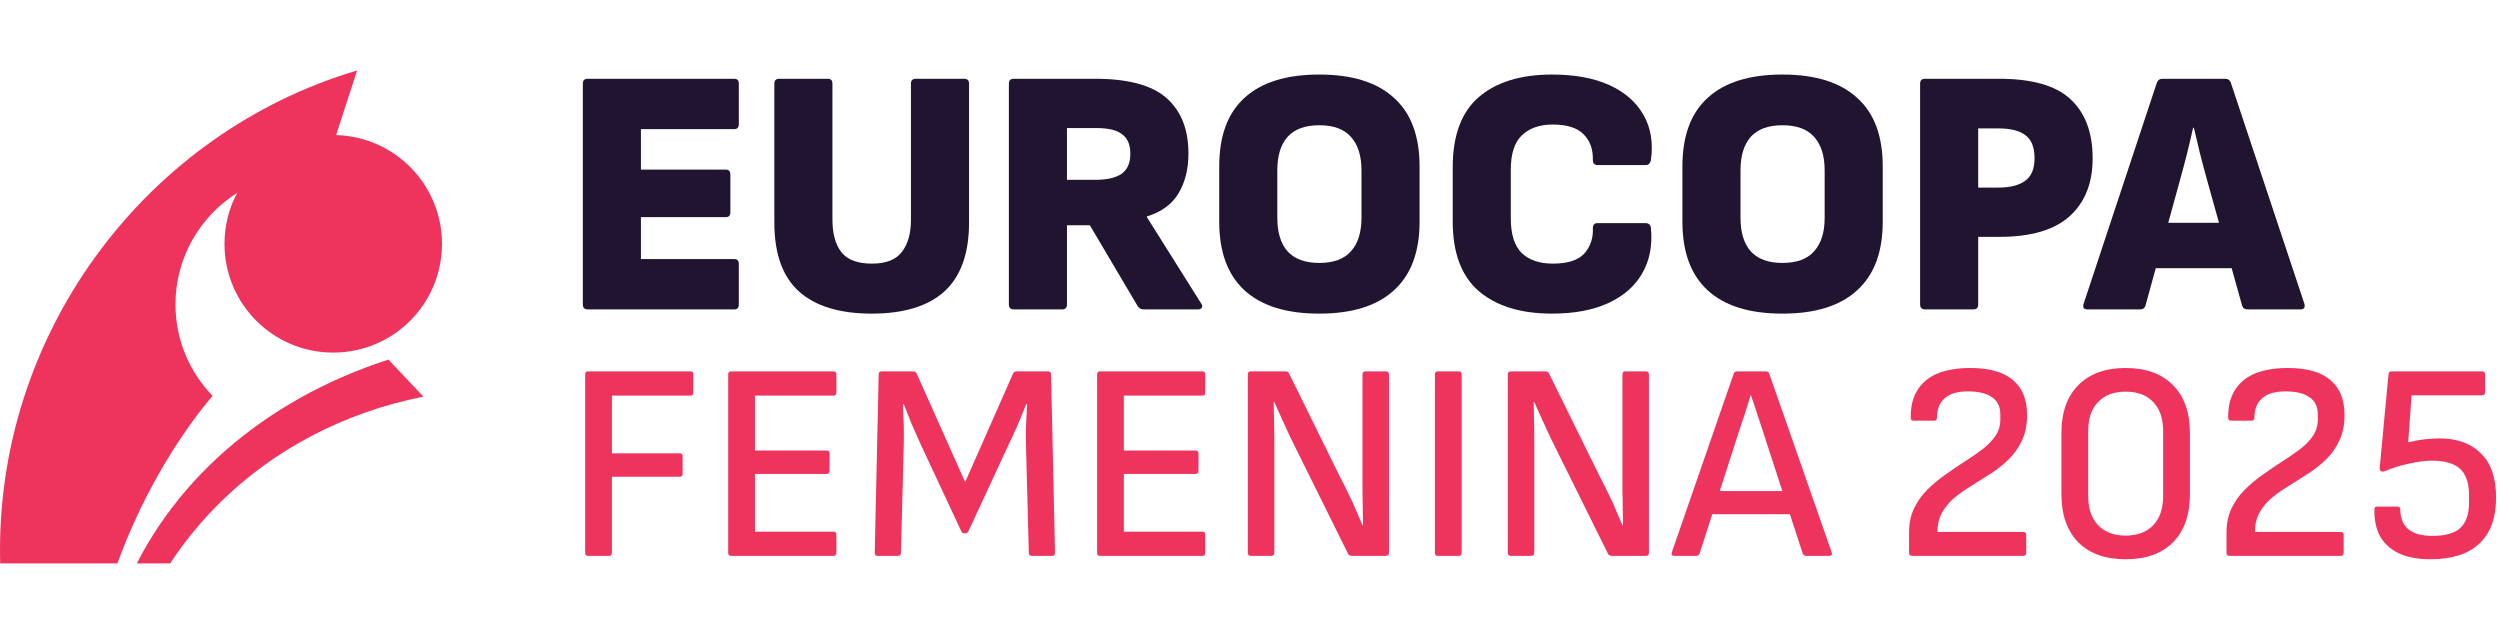 <svg width="142" height="36" viewBox="0 0 142 36" fill="none" xmlns="http://www.w3.org/2000/svg">
<g clip-path="url(#clip0_2328_1363)">
<g clip-path="url(#clip1_2328_1363)">
<path d="M10.927 32.287C10.178 33.176 9.406 34.65 9.125 35.493C9.546 37.13 9.757 38.838 9.757 40.593C9.757 44.477 7.908 49.274 5.311 52.9C7.183 52.526 9.125 52.315 11.114 52.315C12.026 52.315 12.939 52.362 13.828 52.432C14.951 50.092 15.653 47.589 15.653 45.156C15.653 43.12 15.325 41.155 14.74 39.33L15.161 38.932C16.565 41.646 17.337 44.711 17.337 47.987C17.337 49.671 17.127 51.286 16.729 52.853C19.279 53.345 21.666 54.164 23.982 55.31C24.333 45.553 18.671 36.803 10.927 32.287ZM6.972 33.761L6.481 32.521C8.283 27.327 10.903 23.864 12.073 22.484C10.763 21.127 9.967 19.302 9.967 17.29C9.967 14.622 11.371 12.283 13.477 10.949C13.009 11.815 12.751 12.797 12.751 13.85C12.751 17.266 15.512 20.027 18.928 20.027C22.344 20.027 25.105 17.266 25.105 13.85C25.105 10.504 22.438 7.767 19.092 7.673L20.285 4L20.215 4.023C8.47 7.533 0 18.576 0 31.234C0 39.096 2.761 46.209 6.177 50.163C6.458 49.578 6.738 48.899 6.926 48.431C6.247 45.811 6.06 42.956 6.528 40.102C8.025 31 15.044 24.309 24.052 22.531L22.064 20.425C15.044 22.694 9.499 27.421 6.972 33.761Z" fill="#EE345D"/>
</g>
<path d="M118.57 17.574C118.356 17.574 118.283 17.467 118.35 17.254L122.51 4.694C122.563 4.547 122.67 4.474 122.83 4.474H126.39C126.55 4.474 126.656 4.547 126.71 4.694L130.89 17.254C130.943 17.467 130.87 17.574 130.67 17.574H127.67C127.496 17.574 127.39 17.5 127.35 17.354L125.33 10.114C125.196 9.634 125.07 9.154 124.95 8.674C124.83 8.194 124.716 7.72 124.61 7.254H124.57C124.463 7.734 124.35 8.214 124.23 8.694C124.11 9.174 123.983 9.654 123.85 10.134L121.87 17.334C121.83 17.494 121.723 17.574 121.55 17.574H118.57ZM121.97 15.234L122.49 12.654H126.63L127.17 15.234H121.97Z" fill="#211431"/>
<path d="M109.342 17.574C109.156 17.574 109.062 17.48 109.062 17.294V4.754C109.062 4.567 109.156 4.474 109.342 4.474H113.542C115.422 4.474 116.776 4.86 117.602 5.634C118.442 6.407 118.862 7.527 118.862 8.994C118.862 10.407 118.422 11.507 117.542 12.294C116.676 13.067 115.349 13.454 113.562 13.454H112.362V17.294C112.362 17.48 112.269 17.574 112.082 17.574H109.342ZM112.362 10.654H113.522C114.176 10.654 114.676 10.527 115.022 10.274C115.382 10.02 115.562 9.594 115.562 8.994C115.562 8.38 115.396 7.947 115.062 7.694C114.729 7.427 114.216 7.294 113.522 7.294H112.362V10.654Z" fill="#211431"/>
<path d="M101.24 17.814C99.374 17.814 97.96 17.374 97.001 16.494C96.04 15.614 95.561 14.314 95.561 12.594V9.454C95.561 7.721 96.04 6.421 97.001 5.554C97.96 4.674 99.374 4.234 101.24 4.234C103.107 4.234 104.52 4.674 105.48 5.554C106.454 6.421 106.94 7.721 106.94 9.454V12.594C106.94 14.314 106.454 15.614 105.48 16.494C104.52 17.374 103.107 17.814 101.24 17.814ZM101.24 14.934C102.054 14.934 102.654 14.714 103.04 14.274C103.44 13.834 103.64 13.201 103.64 12.374V9.674C103.64 8.847 103.44 8.214 103.04 7.774C102.654 7.334 102.054 7.114 101.24 7.114C100.44 7.114 99.841 7.334 99.441 7.774C99.054 8.214 98.861 8.847 98.861 9.674V12.374C98.861 13.201 99.054 13.834 99.441 14.274C99.841 14.714 100.44 14.934 101.24 14.934Z" fill="#211431"/>
<path d="M88.154 17.814C86.38 17.814 84.994 17.387 83.994 16.534C83.007 15.681 82.514 14.361 82.514 12.574V9.514C82.514 7.701 83.007 6.367 83.994 5.514C84.994 4.661 86.38 4.234 88.154 4.234C89.447 4.234 90.534 4.434 91.414 4.834C92.294 5.234 92.94 5.801 93.354 6.534C93.767 7.254 93.907 8.107 93.774 9.094C93.76 9.174 93.727 9.241 93.674 9.294C93.634 9.347 93.574 9.374 93.494 9.374H90.734C90.56 9.374 90.474 9.274 90.474 9.074C90.487 8.474 90.314 7.994 89.954 7.634C89.594 7.261 89.007 7.074 88.194 7.074C87.447 7.074 86.86 7.281 86.434 7.694C86.02 8.094 85.814 8.741 85.814 9.634V12.414C85.814 13.307 86.02 13.961 86.434 14.374C86.86 14.774 87.447 14.974 88.194 14.974C89.047 14.974 89.647 14.781 89.994 14.394C90.34 13.994 90.5 13.521 90.474 12.974C90.474 12.774 90.56 12.674 90.734 12.674H93.474C93.647 12.674 93.747 12.767 93.774 12.954C93.867 13.941 93.7 14.801 93.274 15.534C92.86 16.254 92.22 16.814 91.354 17.214C90.487 17.614 89.42 17.814 88.154 17.814Z" fill="#211431"/>
<path d="M74.932 17.814C73.065 17.814 71.652 17.374 70.692 16.494C69.732 15.614 69.252 14.314 69.252 12.594V9.454C69.252 7.721 69.732 6.421 70.692 5.554C71.652 4.674 73.065 4.234 74.932 4.234C76.799 4.234 78.212 4.674 79.172 5.554C80.145 6.421 80.632 7.721 80.632 9.454V12.594C80.632 14.314 80.145 15.614 79.172 16.494C78.212 17.374 76.799 17.814 74.932 17.814ZM74.932 14.934C75.745 14.934 76.345 14.714 76.732 14.274C77.132 13.834 77.332 13.201 77.332 12.374V9.674C77.332 8.847 77.132 8.214 76.732 7.774C76.345 7.334 75.745 7.114 74.932 7.114C74.132 7.114 73.532 7.334 73.132 7.774C72.745 8.214 72.552 8.847 72.552 9.674V12.374C72.552 13.201 72.745 13.834 73.132 14.274C73.532 14.714 74.132 14.934 74.932 14.934Z" fill="#211431"/>
<path d="M57.584 17.574C57.398 17.574 57.304 17.48 57.304 17.294V4.754C57.304 4.567 57.398 4.474 57.584 4.474H62.204C64.084 4.474 65.438 4.84 66.264 5.574C67.091 6.307 67.504 7.354 67.504 8.714C67.504 9.594 67.318 10.347 66.944 10.974C66.571 11.6 65.971 12.04 65.144 12.294V12.334L68.224 17.234C68.291 17.327 68.304 17.407 68.264 17.474C68.224 17.54 68.151 17.574 68.044 17.574H64.964C64.818 17.574 64.704 17.514 64.624 17.394L61.904 12.794H60.604V17.294C60.604 17.48 60.511 17.574 60.324 17.574H57.584ZM60.604 10.214H62.204C62.871 10.214 63.371 10.1 63.704 9.874C64.038 9.634 64.204 9.254 64.204 8.734C64.204 8.227 64.051 7.86 63.744 7.634C63.451 7.394 62.964 7.274 62.284 7.274H60.604V10.214Z" fill="#211431"/>
<path d="M49.522 17.814C47.695 17.814 46.315 17.394 45.382 16.554C44.448 15.714 43.982 14.407 43.982 12.634V4.754C43.982 4.567 44.075 4.474 44.262 4.474H47.022C47.195 4.474 47.282 4.567 47.282 4.754V12.474C47.282 13.26 47.448 13.874 47.782 14.314C48.128 14.754 48.708 14.974 49.522 14.974C50.322 14.974 50.888 14.754 51.222 14.314C51.568 13.874 51.742 13.26 51.742 12.474V4.754C51.742 4.567 51.835 4.474 52.022 4.474H54.762C54.948 4.474 55.042 4.567 55.042 4.754V12.634C55.042 14.394 54.575 15.7 53.642 16.554C52.708 17.394 51.335 17.814 49.522 17.814Z" fill="#211431"/>
<path d="M33.385 17.574C33.199 17.574 33.105 17.48 33.105 17.294V4.754C33.105 4.567 33.199 4.474 33.385 4.474H41.705C41.879 4.474 41.965 4.567 41.965 4.754V7.054C41.965 7.24 41.879 7.334 41.705 7.334H36.405V9.634H41.225C41.398 9.634 41.485 9.727 41.485 9.914V12.054C41.485 12.24 41.398 12.334 41.225 12.334H36.405V14.714H41.705C41.879 14.714 41.965 14.807 41.965 14.994V17.294C41.965 17.48 41.879 17.574 41.705 17.574H33.385Z" fill="#211431"/>
<path d="M138.049 31.766C137.356 31.766 136.769 31.659 136.289 31.446C135.809 31.222 135.446 30.902 135.201 30.486C134.966 30.059 134.854 29.542 134.865 28.934C134.865 28.827 134.918 28.774 135.025 28.774H136.161C136.278 28.774 136.337 28.827 136.337 28.934C136.337 29.424 136.486 29.798 136.785 30.054C137.094 30.31 137.553 30.438 138.161 30.438C138.897 30.438 139.425 30.288 139.745 29.99C140.076 29.68 140.241 29.206 140.241 28.566V28.102C140.241 27.664 140.166 27.302 140.017 27.014C139.878 26.726 139.649 26.512 139.329 26.374C139.02 26.235 138.62 26.166 138.129 26.166C137.777 26.166 137.356 26.219 136.865 26.326C136.385 26.422 135.921 26.566 135.473 26.758C135.377 26.8 135.297 26.8 135.233 26.758C135.18 26.715 135.158 26.651 135.169 26.566L135.665 21.27C135.676 21.152 135.729 21.094 135.825 21.094H140.977C141.094 21.094 141.153 21.152 141.153 21.27V22.278C141.153 22.395 141.094 22.454 140.977 22.454H136.977L136.785 25.126C137.126 25.04 137.441 24.982 137.729 24.95C138.028 24.918 138.305 24.902 138.561 24.902C139.564 24.902 140.348 25.184 140.913 25.75C141.489 26.304 141.777 27.142 141.777 28.262C141.777 29.414 141.457 30.288 140.817 30.886C140.188 31.472 139.265 31.766 138.049 31.766Z" fill="#EE345D"/>
<path d="M126.642 31.574C126.524 31.574 126.466 31.515 126.466 31.398V30.246C126.466 29.744 126.556 29.297 126.738 28.902C126.93 28.497 127.18 28.139 127.49 27.83C127.799 27.52 128.135 27.238 128.498 26.982C128.871 26.715 129.239 26.465 129.602 26.23C129.975 25.995 130.316 25.761 130.626 25.526C130.935 25.291 131.18 25.041 131.362 24.774C131.554 24.497 131.65 24.187 131.65 23.846V23.526C131.65 23.099 131.495 22.779 131.186 22.566C130.876 22.342 130.418 22.23 129.81 22.23C129.212 22.23 128.77 22.363 128.482 22.63C128.194 22.886 128.05 23.254 128.05 23.734C128.05 23.84 127.996 23.894 127.89 23.894H126.722C126.615 23.894 126.562 23.84 126.562 23.734C126.551 23.115 126.674 22.598 126.93 22.182C127.186 21.755 127.564 21.435 128.066 21.222C128.578 21.009 129.207 20.902 129.954 20.902C131.031 20.902 131.836 21.131 132.37 21.59C132.903 22.038 133.17 22.699 133.17 23.574C133.17 24.128 133.074 24.608 132.882 25.014C132.7 25.409 132.46 25.755 132.162 26.054C131.863 26.352 131.527 26.625 131.154 26.87C130.791 27.105 130.428 27.334 130.066 27.558C129.714 27.771 129.383 28 129.074 28.246C128.775 28.491 128.535 28.774 128.354 29.094C128.172 29.403 128.082 29.776 128.082 30.214H132.946C133.063 30.214 133.122 30.273 133.122 30.39V31.398C133.122 31.515 133.063 31.574 132.946 31.574H126.642Z" fill="#EE345D"/>
<path d="M120.738 31.766C119.586 31.766 118.69 31.446 118.05 30.806C117.41 30.155 117.09 29.248 117.09 28.086V24.582C117.09 23.419 117.41 22.518 118.05 21.878C118.69 21.227 119.586 20.902 120.738 20.902C121.89 20.902 122.786 21.227 123.426 21.878C124.066 22.518 124.386 23.419 124.386 24.582V28.086C124.386 29.248 124.066 30.155 123.426 30.806C122.786 31.446 121.89 31.766 120.738 31.766ZM120.738 30.422C121.41 30.422 121.932 30.224 122.306 29.83C122.679 29.435 122.866 28.886 122.866 28.182V24.486C122.866 23.771 122.679 23.222 122.306 22.838C121.932 22.443 121.41 22.246 120.738 22.246C120.066 22.246 119.543 22.443 119.17 22.838C118.796 23.222 118.61 23.771 118.61 24.486V28.182C118.61 28.886 118.796 29.435 119.17 29.83C119.543 30.224 120.066 30.422 120.738 30.422Z" fill="#EE345D"/>
<path d="M108.61 31.574C108.493 31.574 108.434 31.515 108.434 31.398V30.246C108.434 29.744 108.525 29.297 108.706 28.902C108.898 28.497 109.149 28.139 109.458 27.83C109.768 27.52 110.104 27.238 110.466 26.982C110.84 26.715 111.208 26.465 111.57 26.23C111.944 25.995 112.285 25.761 112.594 25.526C112.904 25.291 113.149 25.041 113.33 24.774C113.522 24.497 113.618 24.187 113.618 23.846V23.526C113.618 23.099 113.464 22.779 113.154 22.566C112.845 22.342 112.386 22.23 111.778 22.23C111.181 22.23 110.738 22.363 110.45 22.63C110.162 22.886 110.018 23.254 110.018 23.734C110.018 23.84 109.965 23.894 109.858 23.894H108.69C108.584 23.894 108.53 23.84 108.53 23.734C108.52 23.115 108.642 22.598 108.898 22.182C109.154 21.755 109.533 21.435 110.034 21.222C110.546 21.009 111.176 20.902 111.922 20.902C113 20.902 113.805 21.131 114.338 21.59C114.872 22.038 115.138 22.699 115.138 23.574C115.138 24.128 115.042 24.608 114.85 25.014C114.669 25.409 114.429 25.755 114.13 26.054C113.832 26.352 113.496 26.625 113.122 26.87C112.76 27.105 112.397 27.334 112.034 27.558C111.682 27.771 111.352 28 111.042 28.246C110.744 28.491 110.504 28.774 110.322 29.094C110.141 29.403 110.05 29.776 110.05 30.214H114.914C115.032 30.214 115.09 30.273 115.09 30.39V31.398C115.09 31.515 115.032 31.574 114.914 31.574H108.61Z" fill="#EE345D"/>
<path d="M95.1 31.574C94.972 31.574 94.924 31.51 94.956 31.382L98.476 21.222C98.508 21.136 98.572 21.094 98.668 21.094H100.284C100.391 21.094 100.46 21.136 100.492 21.222L104.044 31.382C104.076 31.51 104.028 31.574 103.9 31.574H102.604C102.498 31.574 102.428 31.531 102.396 31.446L100.108 24.422C100.002 24.102 99.895 23.776 99.788 23.446C99.682 23.115 99.57 22.784 99.452 22.454H99.436C99.34 22.774 99.239 23.099 99.132 23.43C99.026 23.75 98.919 24.07 98.812 24.39L96.54 31.43C96.508 31.526 96.444 31.574 96.348 31.574H95.1ZM97.004 29.206L97.34 27.894H101.564L101.916 29.206H97.004Z" fill="#EE345D"/>
<path d="M85.803 31.574C85.697 31.574 85.643 31.515 85.643 31.398V21.27C85.643 21.152 85.697 21.094 85.803 21.094H87.787C87.883 21.094 87.947 21.131 87.979 21.206L90.859 27.046C91.062 27.43 91.238 27.782 91.387 28.102C91.547 28.422 91.686 28.726 91.803 29.014C91.931 29.302 92.049 29.574 92.155 29.83H92.187C92.177 29.542 92.171 29.232 92.171 28.902C92.171 28.571 92.166 28.24 92.155 27.91C92.155 27.568 92.155 27.259 92.155 26.982V21.27C92.155 21.152 92.209 21.094 92.315 21.094H93.483C93.601 21.094 93.659 21.152 93.659 21.27V31.398C93.659 31.515 93.601 31.574 93.483 31.574H91.547C91.451 31.574 91.382 31.536 91.339 31.462L88.523 25.782C88.353 25.44 88.187 25.104 88.027 24.774C87.878 24.443 87.729 24.118 87.579 23.798C87.43 23.478 87.286 23.158 87.147 22.838H87.115C87.115 23.2 87.121 23.547 87.131 23.878C87.142 24.208 87.147 24.539 87.147 24.87C87.147 25.2 87.147 25.547 87.147 25.91V31.398C87.147 31.515 87.089 31.574 86.971 31.574H85.803Z" fill="#EE345D"/>
<path d="M81.663 31.574C81.556 31.574 81.503 31.515 81.503 31.398V21.27C81.503 21.152 81.556 21.094 81.663 21.094H82.863C82.969 21.094 83.023 21.152 83.023 21.27V31.398C83.023 31.515 82.969 31.574 82.863 31.574H81.663Z" fill="#EE345D"/>
<path d="M71.038 31.574C70.931 31.574 70.878 31.515 70.878 31.398V21.27C70.878 21.152 70.931 21.094 71.038 21.094H73.022C73.118 21.094 73.182 21.131 73.214 21.206L76.094 27.046C76.296 27.43 76.472 27.782 76.622 28.102C76.782 28.422 76.921 28.726 77.038 29.014C77.166 29.302 77.283 29.574 77.39 29.83H77.422C77.411 29.542 77.406 29.232 77.406 28.902C77.406 28.571 77.4 28.24 77.39 27.91C77.39 27.568 77.39 27.259 77.39 26.982V21.27C77.39 21.152 77.443 21.094 77.55 21.094H78.718C78.835 21.094 78.894 21.152 78.894 21.27V31.398C78.894 31.515 78.835 31.574 78.718 31.574H76.782C76.686 31.574 76.617 31.536 76.574 31.462L73.758 25.782C73.587 25.44 73.422 25.104 73.262 24.774C73.112 24.443 72.963 24.118 72.814 23.798C72.665 23.478 72.52 23.158 72.382 22.838H72.35C72.35 23.2 72.355 23.547 72.366 23.878C72.376 24.208 72.382 24.539 72.382 24.87C72.382 25.2 72.382 25.547 72.382 25.91V31.398C72.382 31.515 72.323 31.574 72.206 31.574H71.038Z" fill="#EE345D"/>
<path d="M62.475 31.574C62.369 31.574 62.315 31.515 62.315 31.398V21.27C62.315 21.152 62.369 21.094 62.475 21.094H68.299C68.406 21.094 68.459 21.152 68.459 21.27V22.294C68.459 22.411 68.406 22.47 68.299 22.47H63.835V25.59H67.915C68.022 25.59 68.075 25.648 68.075 25.766V26.742C68.075 26.859 68.022 26.918 67.915 26.918H63.835V30.198H68.299C68.406 30.198 68.459 30.256 68.459 30.374V31.398C68.459 31.515 68.406 31.574 68.299 31.574H62.475Z" fill="#EE345D"/>
<path d="M49.845 31.574C49.738 31.574 49.685 31.515 49.685 31.398L49.909 21.27C49.909 21.152 49.962 21.094 50.069 21.094H51.877C51.962 21.094 52.026 21.136 52.069 21.222L54.821 27.382L57.541 21.222C57.583 21.136 57.647 21.094 57.733 21.094H59.541C59.647 21.094 59.701 21.152 59.701 21.27L59.925 31.398C59.925 31.515 59.871 31.574 59.765 31.574H58.597C58.49 31.574 58.437 31.515 58.437 31.398L58.277 25.35C58.266 24.955 58.266 24.56 58.277 24.166C58.298 23.76 58.319 23.355 58.341 22.95H58.293C58.133 23.355 57.967 23.755 57.797 24.15C57.626 24.544 57.445 24.939 57.253 25.334L55.013 30.166C54.97 30.251 54.906 30.294 54.821 30.294H54.773C54.687 30.294 54.629 30.251 54.597 30.166L52.309 25.27C52.138 24.886 51.967 24.502 51.797 24.118C51.637 23.723 51.482 23.334 51.333 22.95H51.285C51.306 23.334 51.322 23.728 51.333 24.134C51.343 24.528 51.343 24.918 51.333 25.302L51.173 31.398C51.173 31.515 51.119 31.574 51.013 31.574H49.845Z" fill="#EE345D"/>
<path d="M41.522 31.574C41.416 31.574 41.362 31.515 41.362 31.398V21.27C41.362 21.152 41.416 21.094 41.522 21.094H47.346C47.453 21.094 47.506 21.152 47.506 21.27V22.294C47.506 22.411 47.453 22.47 47.346 22.47H42.882V25.59H46.962C47.069 25.59 47.122 25.648 47.122 25.766V26.742C47.122 26.859 47.069 26.918 46.962 26.918H42.882V30.198H47.346C47.453 30.198 47.506 30.256 47.506 30.374V31.398C47.506 31.515 47.453 31.574 47.346 31.574H41.522Z" fill="#EE345D"/>
<path d="M33.397 31.574C33.291 31.574 33.237 31.515 33.237 31.398V21.27C33.237 21.152 33.291 21.094 33.397 21.094H39.221C39.328 21.094 39.381 21.152 39.381 21.27V22.294C39.381 22.411 39.328 22.47 39.221 22.47H34.757V25.75H38.613C38.72 25.75 38.773 25.808 38.773 25.926V26.918C38.773 27.024 38.72 27.078 38.613 27.078H34.757V31.398C34.757 31.515 34.704 31.574 34.597 31.574H33.397Z" fill="#EE345D"/>
</g>
<defs>
<clipPath id="clip0_2328_1363">
<rect width="141.777" height="36" fill="white"/>
</clipPath>
<clipPath id="clip1_2328_1363">
<rect width="25.105" height="28" fill="white" transform="translate(0 4)"/>
</clipPath>
</defs>
</svg>
